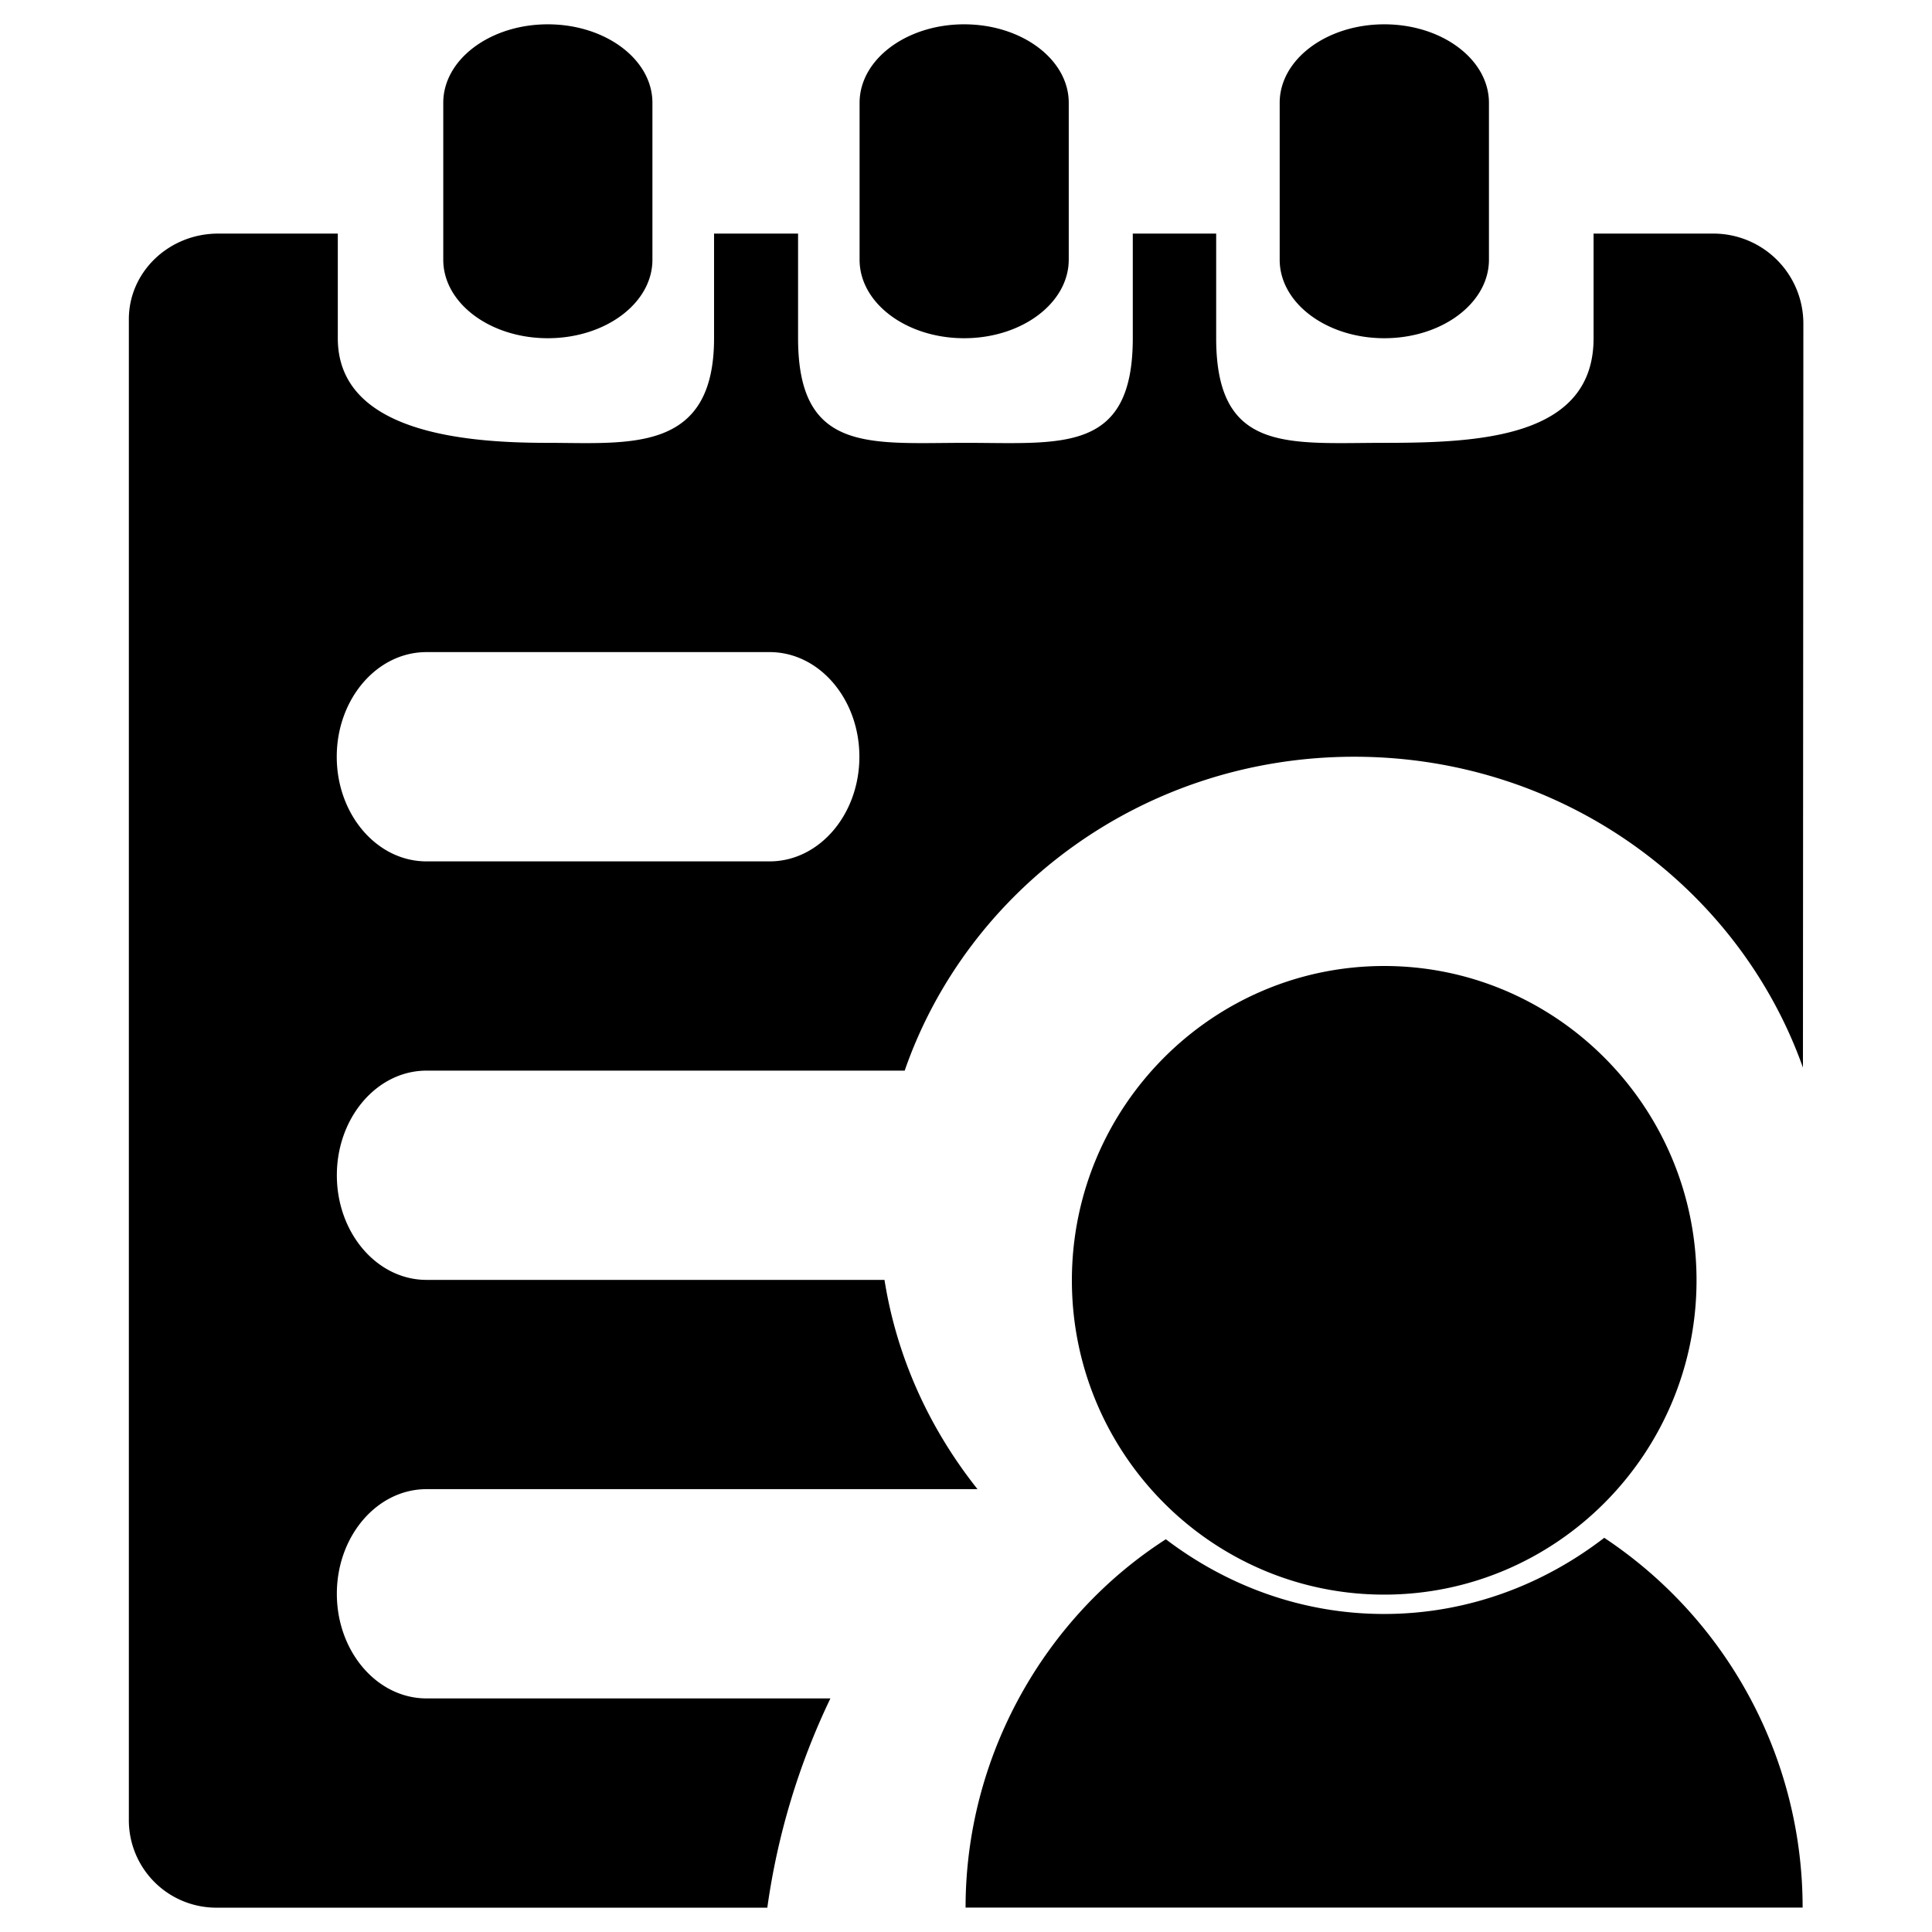 <svg t="1715953932254" class="icon" viewBox="0 0 1024 1024" version="1.1" xmlns="http://www.w3.org/2000/svg" p-id="11266" width="200" height="200"><path d="M955.596 565.848C921.712 470.408 828.49 401.087 717.799 401.087c-111.301 0-204.911 70.097-238.296 166.369h-253.436c-26.231 0-47.526 24.844-47.526 55.456s21.295 55.456 47.526 55.456h242.733c6.544 41.315 23.957 79.025 49.301 110.913h-292.033c-26.231 0-47.526 24.844-47.526 55.456s21.295 55.456 47.526 55.456h214.062a376.937 376.937 0 0 0-33.44 110.913h-292.477a46.362 46.362 0 0 1-45.918-46.805V169.169c0-25.066 21.24-45.363 47.36-45.363h63.387v55.456c0 50.077 67.601 55.456 110.913 55.456 43.311 0 88.508 5.767 88.508-55.456v-55.456h44.531v55.456c0 61.224 38.154 55.456 88.841 55.456 50.743 0 88.564 5.767 88.564-55.456v-55.456h44.199v55.456c0 61.224 38.431 55.456 89.118 55.456s110.913-2.828 110.913-55.456v-55.456h63.442a47.693 47.693 0 0 1 47.748 47.637l-0.222 394.406zM407.964 345.631h-181.952c-26.231 0-47.526 24.844-47.526 55.456s21.295 55.456 47.526 55.456h181.952c26.231 0 47.526-24.844 47.526-55.456s-21.295-55.456-47.526-55.456z m325.751-166.369c-30.612 0-55.456-18.633-55.456-41.592v-83.185c0-22.959 24.844-41.592 55.456-41.592s55.456 18.633 55.456 41.592v83.185c0 22.959-24.844 41.592-55.456 41.592z m-222.713 0c-30.612 0-55.401-18.633-55.401-41.592v-83.185c0-22.959 24.844-41.592 55.401-41.592 30.612 0 55.456 18.633 55.456 41.592v83.185c-0.055 22.959-24.844 41.592-55.456 41.592z m-220.661 0c-30.612 0-55.401-18.633-55.401-41.592v-83.185c0-22.959 24.844-41.592 55.401-41.592 30.612 0 55.456 18.633 55.456 41.592v83.185c0 22.959-24.844 41.592-55.456 41.592z m443.318 665.92c-91.281 0-165.537-74.7-165.537-166.591 0-91.836 74.256-166.591 165.537-166.591s165.537 74.755 165.537 166.591-74.256 166.591-165.537 166.591z m-115.738-29.336c32.165 24.456 71.982 39.596 115.682 39.596 44.143 0 84.349-15.472 116.68-40.372a235.135 235.135 0 0 1 105.145 195.983h-443.651c0-80.356 41.925-153.947 106.144-195.207z" fill="currentColor" p-id="11267"></path></svg>